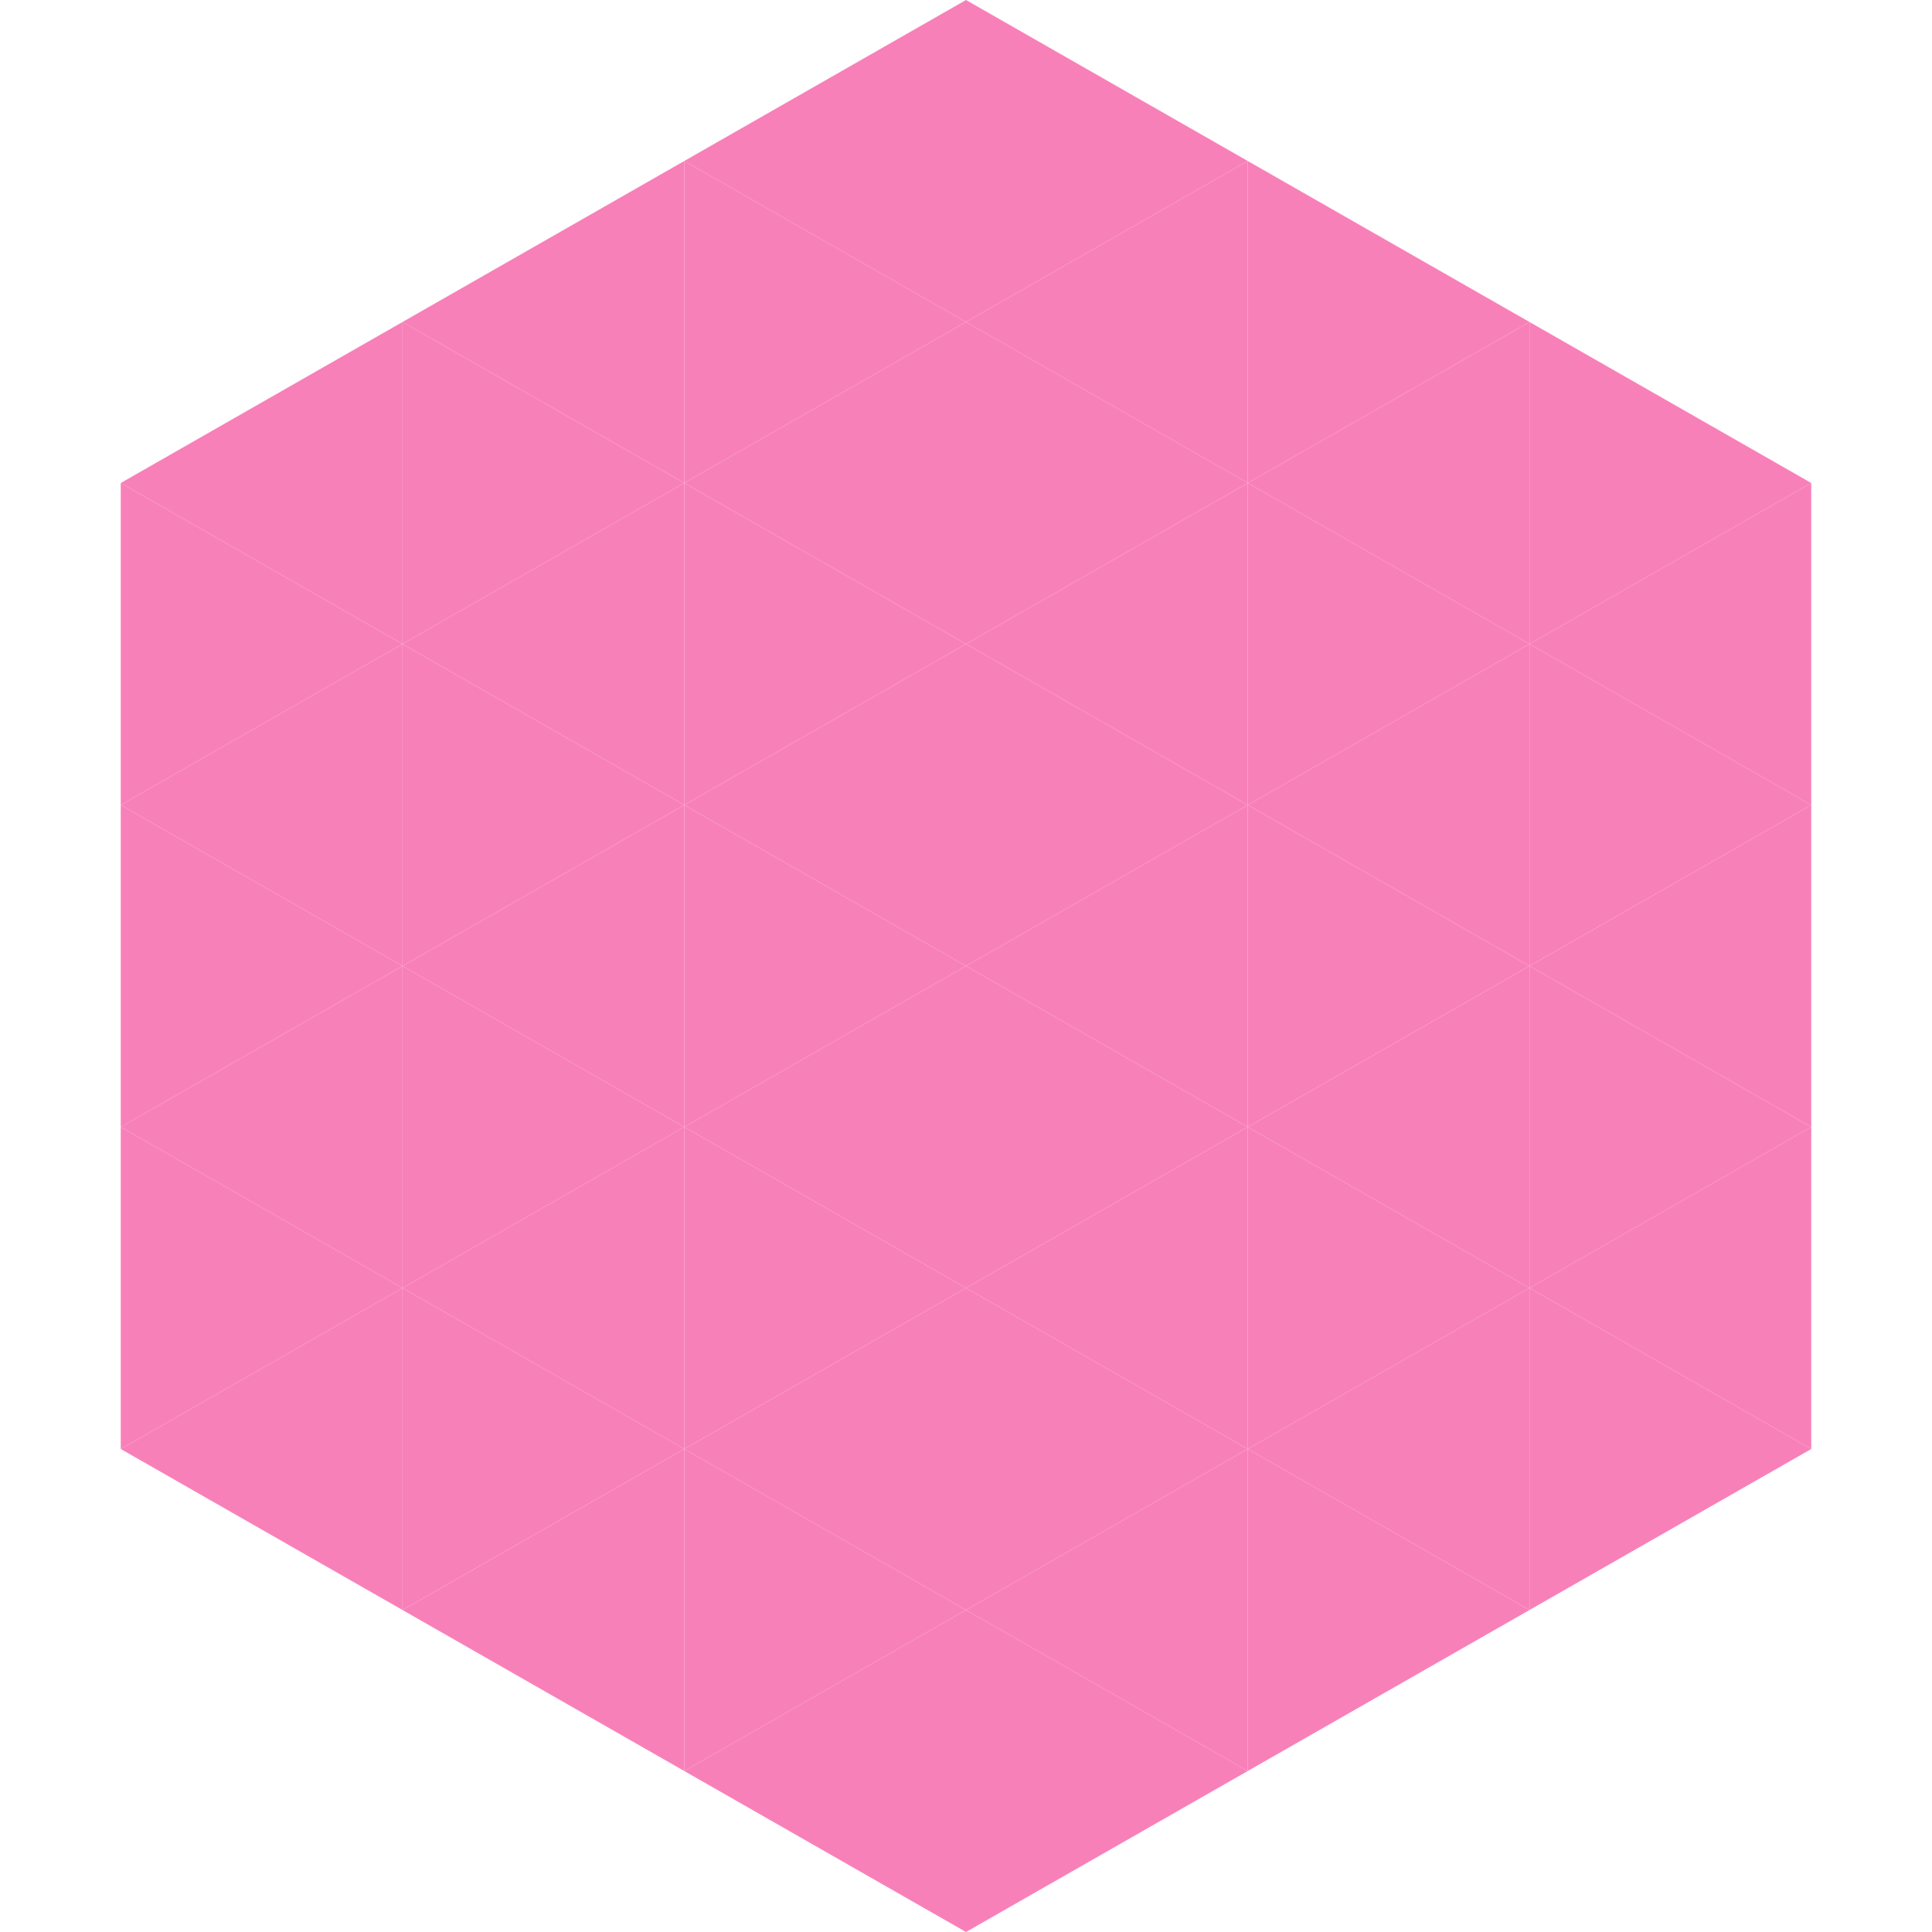 <?xml version="1.0"?>
<!-- Generated by SVGo -->
<svg width="240" height="240"
     xmlns="http://www.w3.org/2000/svg"
     xmlns:xlink="http://www.w3.org/1999/xlink">
<polygon points="50,40 15,60 50,80" style="fill:rgb(248,128,185)" />
<polygon points="190,40 225,60 190,80" style="fill:rgb(248,128,185)" />
<polygon points="15,60 50,80 15,100" style="fill:rgb(248,128,185)" />
<polygon points="225,60 190,80 225,100" style="fill:rgb(248,128,185)" />
<polygon points="50,80 15,100 50,120" style="fill:rgb(248,128,185)" />
<polygon points="190,80 225,100 190,120" style="fill:rgb(248,128,185)" />
<polygon points="15,100 50,120 15,140" style="fill:rgb(248,128,185)" />
<polygon points="225,100 190,120 225,140" style="fill:rgb(248,128,185)" />
<polygon points="50,120 15,140 50,160" style="fill:rgb(248,128,185)" />
<polygon points="190,120 225,140 190,160" style="fill:rgb(248,128,185)" />
<polygon points="15,140 50,160 15,180" style="fill:rgb(248,128,185)" />
<polygon points="225,140 190,160 225,180" style="fill:rgb(248,128,185)" />
<polygon points="50,160 15,180 50,200" style="fill:rgb(248,128,185)" />
<polygon points="190,160 225,180 190,200" style="fill:rgb(248,128,185)" />
<polygon points="15,180 50,200 15,220" style="fill:rgb(255,255,255); fill-opacity:0" />
<polygon points="225,180 190,200 225,220" style="fill:rgb(255,255,255); fill-opacity:0" />
<polygon points="50,0 85,20 50,40" style="fill:rgb(255,255,255); fill-opacity:0" />
<polygon points="190,0 155,20 190,40" style="fill:rgb(255,255,255); fill-opacity:0" />
<polygon points="85,20 50,40 85,60" style="fill:rgb(248,128,185)" />
<polygon points="155,20 190,40 155,60" style="fill:rgb(248,128,185)" />
<polygon points="50,40 85,60 50,80" style="fill:rgb(248,128,185)" />
<polygon points="190,40 155,60 190,80" style="fill:rgb(248,128,185)" />
<polygon points="85,60 50,80 85,100" style="fill:rgb(248,128,185)" />
<polygon points="155,60 190,80 155,100" style="fill:rgb(248,128,185)" />
<polygon points="50,80 85,100 50,120" style="fill:rgb(248,128,185)" />
<polygon points="190,80 155,100 190,120" style="fill:rgb(248,128,185)" />
<polygon points="85,100 50,120 85,140" style="fill:rgb(248,128,185)" />
<polygon points="155,100 190,120 155,140" style="fill:rgb(248,128,185)" />
<polygon points="50,120 85,140 50,160" style="fill:rgb(248,128,185)" />
<polygon points="190,120 155,140 190,160" style="fill:rgb(248,128,185)" />
<polygon points="85,140 50,160 85,180" style="fill:rgb(248,128,185)" />
<polygon points="155,140 190,160 155,180" style="fill:rgb(248,128,185)" />
<polygon points="50,160 85,180 50,200" style="fill:rgb(248,128,185)" />
<polygon points="190,160 155,180 190,200" style="fill:rgb(248,128,185)" />
<polygon points="85,180 50,200 85,220" style="fill:rgb(248,128,185)" />
<polygon points="155,180 190,200 155,220" style="fill:rgb(248,128,185)" />
<polygon points="120,0 85,20 120,40" style="fill:rgb(248,128,185)" />
<polygon points="120,0 155,20 120,40" style="fill:rgb(248,128,185)" />
<polygon points="85,20 120,40 85,60" style="fill:rgb(248,128,185)" />
<polygon points="155,20 120,40 155,60" style="fill:rgb(248,128,185)" />
<polygon points="120,40 85,60 120,80" style="fill:rgb(248,128,185)" />
<polygon points="120,40 155,60 120,80" style="fill:rgb(248,128,185)" />
<polygon points="85,60 120,80 85,100" style="fill:rgb(248,128,185)" />
<polygon points="155,60 120,80 155,100" style="fill:rgb(248,128,185)" />
<polygon points="120,80 85,100 120,120" style="fill:rgb(248,128,185)" />
<polygon points="120,80 155,100 120,120" style="fill:rgb(248,128,185)" />
<polygon points="85,100 120,120 85,140" style="fill:rgb(248,128,185)" />
<polygon points="155,100 120,120 155,140" style="fill:rgb(248,128,185)" />
<polygon points="120,120 85,140 120,160" style="fill:rgb(248,128,185)" />
<polygon points="120,120 155,140 120,160" style="fill:rgb(248,128,185)" />
<polygon points="85,140 120,160 85,180" style="fill:rgb(248,128,185)" />
<polygon points="155,140 120,160 155,180" style="fill:rgb(248,128,185)" />
<polygon points="120,160 85,180 120,200" style="fill:rgb(248,128,185)" />
<polygon points="120,160 155,180 120,200" style="fill:rgb(248,128,185)" />
<polygon points="85,180 120,200 85,220" style="fill:rgb(248,128,185)" />
<polygon points="155,180 120,200 155,220" style="fill:rgb(248,128,185)" />
<polygon points="120,200 85,220 120,240" style="fill:rgb(248,128,185)" />
<polygon points="120,200 155,220 120,240" style="fill:rgb(248,128,185)" />
<polygon points="85,220 120,240 85,260" style="fill:rgb(255,255,255); fill-opacity:0" />
<polygon points="155,220 120,240 155,260" style="fill:rgb(255,255,255); fill-opacity:0" />
</svg>
